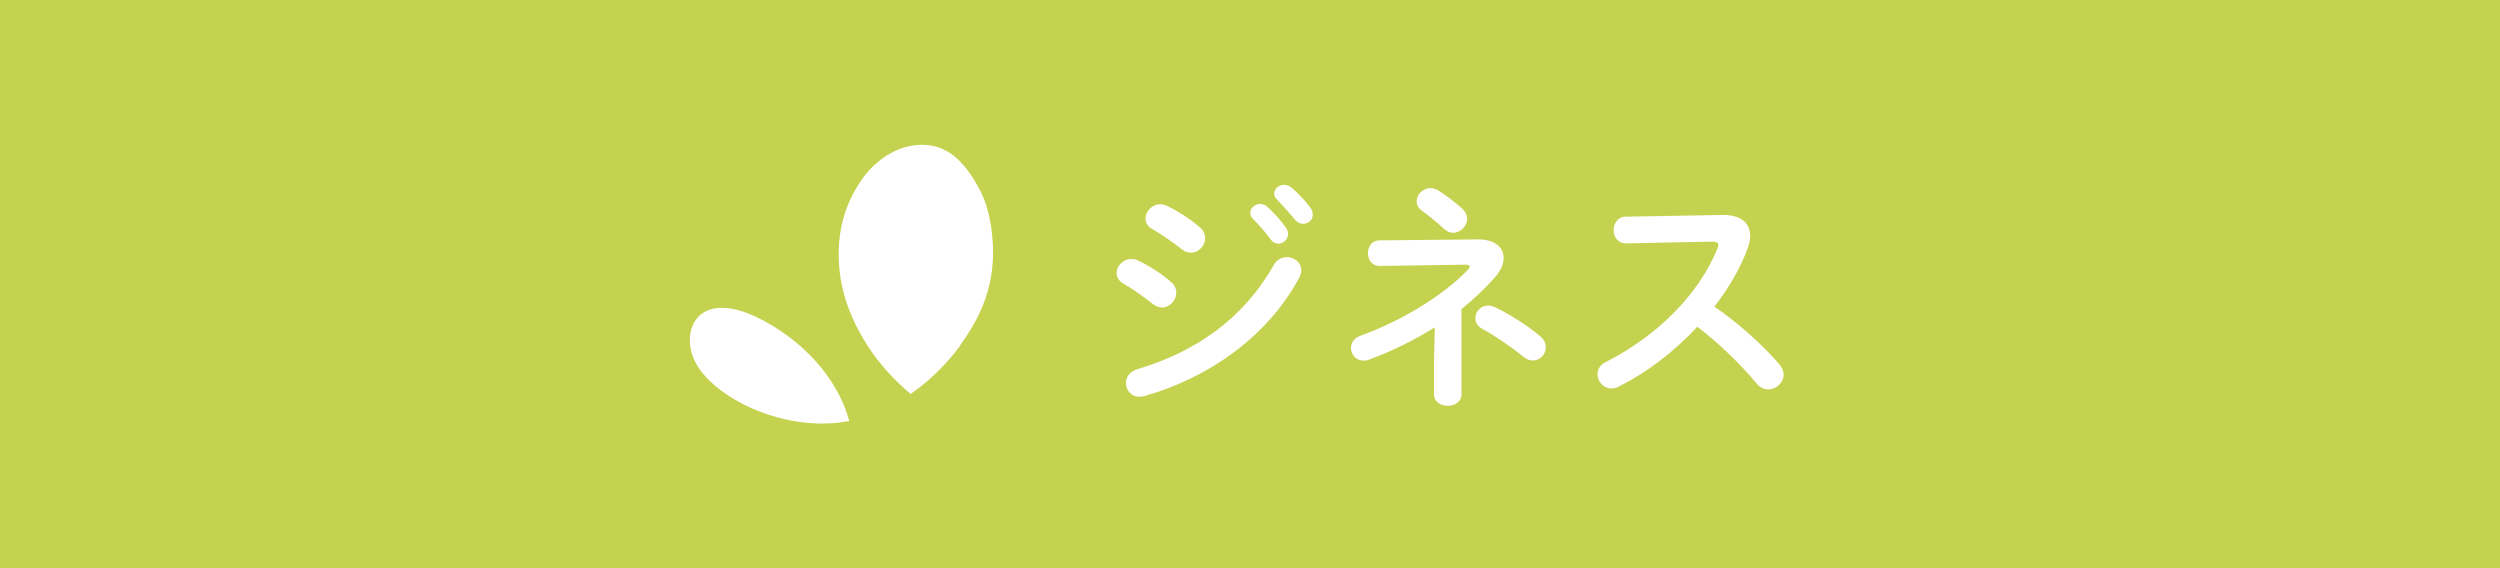 <?xml version="1.0" encoding="UTF-8"?>
<svg xmlns="http://www.w3.org/2000/svg" id="_レイヤー_1" data-name="レイヤー 1" viewBox="0 0 158.4 36">
  <defs>
    <style>
      .cls-1 {
        fill: #fff;
      }

      .cls-2 {
        fill: #c5d250;
      }
    </style>
  </defs>
  <rect class="cls-2" width="158.4" height="36"></rect>
  <g>
    <g>
      <path class="cls-1" d="M74.21,17.88c.23,.2,.32,.44,.32,.67,0,.47-.41,.93-.9,.93-.18,0-.38-.06-.57-.21-.54-.43-1.35-1-1.88-1.3-.31-.17-.43-.43-.43-.67,0-.44,.4-.89,.93-.89,.14,0,.31,.03,.46,.11,.72,.35,1.47,.83,2.07,1.36Zm7.32-1.59c.46,0,.92,.34,.92,.83,0,.15-.05,.32-.14,.49-2.04,3.78-5.8,6.35-9.79,7.48-.11,.03-.23,.05-.32,.05-.54,0-.86-.43-.86-.87,0-.35,.21-.72,.7-.87,3.78-1.13,6.76-3.23,8.68-6.63,.2-.34,.5-.47,.81-.47Zm-5.49-1.87c.23,.2,.32,.44,.32,.67,0,.47-.41,.92-.9,.92-.18,0-.38-.06-.57-.21-.54-.43-1.35-.98-1.88-1.29-.31-.17-.43-.41-.43-.67,0-.44,.41-.9,.95-.9,.14,0,.31,.05,.46,.12,.69,.35,1.45,.83,2.05,1.36Zm3.17-.92c0-.31,.31-.58,.64-.58,.14,0,.29,.05,.43,.17,.41,.37,.87,.86,1.19,1.33,.11,.14,.14,.28,.14,.41,0,.34-.29,.61-.61,.61-.18,0-.37-.09-.5-.29-.37-.5-.78-.95-1.13-1.3-.11-.12-.15-.24-.15-.35Zm1.52-1.22c0-.31,.29-.57,.64-.57,.15,0,.31,.06,.46,.18,.4,.34,.86,.81,1.18,1.25,.12,.15,.17,.31,.17,.46,0,.34-.29,.58-.61,.58-.18,0-.38-.08-.54-.28-.35-.44-.78-.9-1.13-1.27-.12-.12-.17-.25-.17-.37Z"></path>
      <path class="cls-1" d="M90.89,20.75c-1.32,.83-2.75,1.52-4.16,2.04-.12,.05-.25,.06-.35,.06-.46,0-.78-.4-.78-.8,0-.31,.17-.63,.6-.78,2.8-1.01,5.34-2.65,6.81-4.18,.08-.08,.11-.15,.11-.2,0-.08-.09-.12-.28-.12l-5.4,.08c-.5,.02-.77-.4-.77-.81s.25-.81,.75-.81l6.2-.06c1.06-.02,1.65,.49,1.65,1.18,0,.35-.15,.75-.5,1.16-.63,.73-1.36,1.42-2.17,2.07v5.4c0,.49-.43,.73-.87,.73s-.87-.24-.87-.73v-2.13l.05-2.1Zm-1.13-8c0-.41,.38-.83,.87-.83,.17,0,.35,.05,.54,.17,.43,.28,.95,.66,1.48,1.13,.21,.2,.31,.43,.31,.64,0,.46-.43,.89-.89,.89-.18,0-.38-.08-.55-.23-.55-.49-.95-.83-1.42-1.16-.23-.17-.34-.38-.34-.61Zm7.81,8.54c.26,.21,.37,.47,.37,.72,0,.43-.35,.83-.81,.83-.18,0-.4-.06-.6-.23-.77-.63-1.78-1.32-2.62-1.78-.31-.17-.43-.43-.43-.67,0-.41,.34-.8,.8-.8,.14,0,.28,.03,.41,.09,.87,.41,2.02,1.12,2.88,1.84Z"></path>
      <path class="cls-1" d="M109.08,13.62c1.19-.03,1.81,.49,1.81,1.32,0,.25-.06,.52-.17,.83-.47,1.27-1.21,2.51-2.1,3.66,1.42,.96,3.02,2.37,4.1,3.63,.2,.23,.29,.47,.29,.69,0,.5-.47,.92-.98,.92-.25,0-.52-.11-.73-.37-.95-1.15-2.36-2.54-3.76-3.6-1.48,1.61-3.26,2.94-4.99,3.8-.15,.08-.31,.11-.44,.11-.52,0-.89-.44-.89-.89,0-.31,.15-.6,.52-.78,3.18-1.61,5.86-4.21,7.07-7.18,.05-.09,.06-.18,.06-.25,0-.14-.12-.2-.38-.2l-5.48,.11c-.5,0-.77-.41-.77-.83s.26-.86,.75-.86l6.09-.11Z"></path>
    </g>
    <g>
      <path class="cls-1" d="M60.84,21.87c.7-1,2.08-2.95,2.08-5.83,0-1.17-.18-2.73-.81-3.95-.88-1.69-1.89-2.76-3.36-2.9-1.6-.15-3.26,.78-4.32,2.44-.75,1.17-1.29,2.62-1.29,4.47,0,1.63,.38,3.57,1.9,5.91,.72,1.11,1.64,2.08,2.65,2.95,1.75-1.19,2.86-2.66,3.16-3.08Z"></path>
      <path class="cls-1" d="M47.54,19.92c-1.46-.62-2.68-.54-3.34,.2-.63,.72-.66,1.95-.06,2.98,1.2,2.08,5.19,4.1,8.98,3.68,.24-.03,.47-.07,.69-.11-.08-.27-.17-.54-.27-.81-1.17-3.01-3.87-5.04-6.01-5.95Z"></path>
    </g>
  </g>
</svg>
